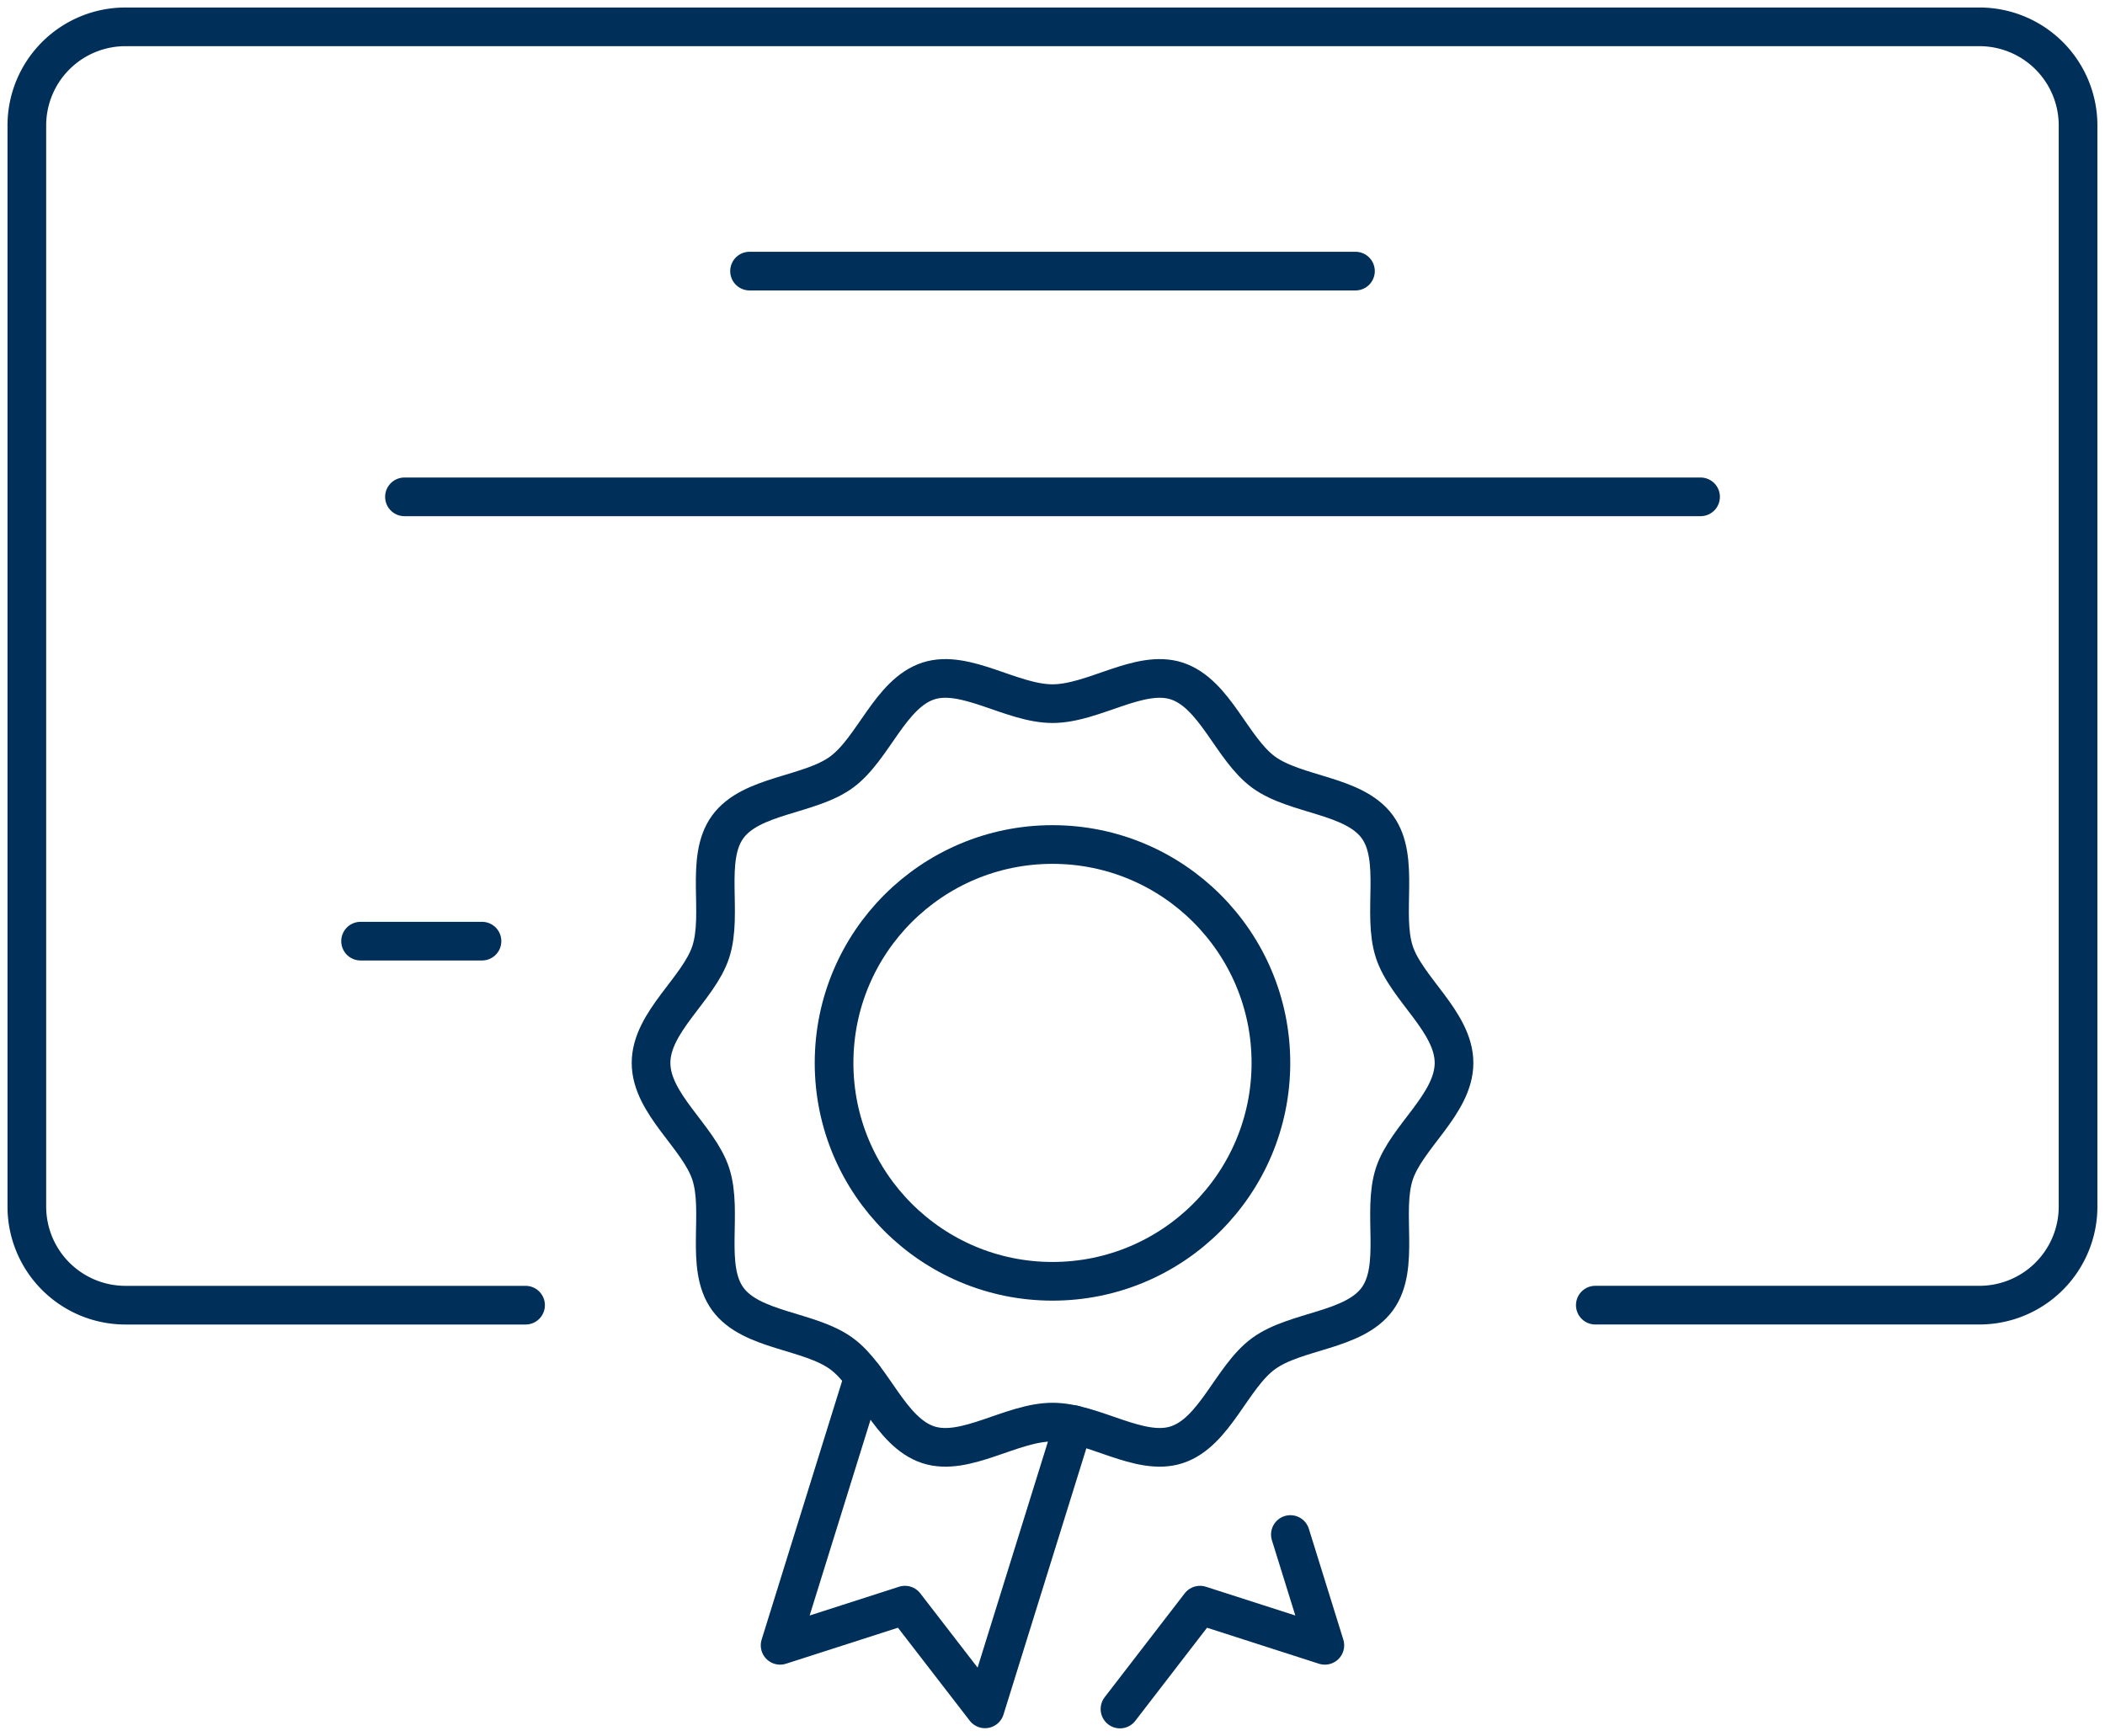 <svg id="Gruppe_546" data-name="Gruppe 546" xmlns="http://www.w3.org/2000/svg" xmlns:xlink="http://www.w3.org/1999/xlink" width="108.853" height="89.774" viewBox="0 0 108.853 89.774">
  <defs>
    <clipPath id="clip-path">
      <rect id="Rechteck_1108" data-name="Rechteck 1108" width="108.853" height="89.775" fill="none" stroke="#002f59" stroke-width="2"/>
    </clipPath>
  </defs>
  <g id="Gruppe_545" data-name="Gruppe 545" clip-path="url(#clip-path)">
    <path id="Pfad_1399" data-name="Pfad 1399" d="M90.045,70.454c0,2.122-2.467,3.829-3.089,5.743-.644,1.984.326,4.811-.876,6.462-1.215,1.669-4.21,1.613-5.879,2.827-1.652,1.2-2.518,4.076-4.5,4.719-1.915.622-4.3-1.173-6.418-1.173s-4.5,1.795-6.418,1.173c-1.984-.644-2.851-3.517-4.5-4.719-1.669-1.214-4.664-1.159-5.878-2.827-1.2-1.652-.232-4.478-.876-6.462-.622-1.915-3.089-3.621-3.089-5.743s2.467-3.829,3.089-5.743c.645-1.984-.326-4.811.876-6.463,1.214-1.668,4.21-1.612,5.878-2.827,1.652-1.2,2.519-4.076,4.5-4.72,1.915-.622,4.3,1.173,6.418,1.173s4.5-1.795,6.418-1.173c1.985.644,2.851,3.517,4.5,4.719,1.669,1.214,4.665,1.159,5.879,2.827,1.2,1.652.232,4.478.876,6.462C87.578,66.626,90.045,68.332,90.045,70.454Z" transform="translate(-14.855 -15.483)" fill="none" stroke="#002f59" stroke-linecap="round" stroke-linejoin="round" stroke-width="2"/>
    <circle id="Ellipse_126" data-name="Ellipse 126" cx="11.295" cy="11.295" r="11.295" transform="translate(43.131 43.676)" fill="none" stroke="#002f59" stroke-linecap="round" stroke-linejoin="round" stroke-width="2"/>
    <path id="Pfad_1400" data-name="Pfad 1400" d="M73.314,105.1l-4.574,14.7L64.6,114.437l-6.456,2.077,4.32-13.887" transform="translate(-17.803 -31.422)" fill="none" stroke="#002f59" stroke-linecap="round" stroke-linejoin="round" stroke-width="2"/>
    <path id="Pfad_1401" data-name="Pfad 1401" d="M83.474,123.409l4.139-5.372,6.455,2.077-1.782-5.73" transform="translate(-25.558 -35.022)" fill="none" stroke="#002f59" stroke-linecap="round" stroke-linejoin="round" stroke-width="2"/>
    <path id="Pfad_1402" data-name="Pfad 1402" d="M27.789,68.113H7.1a5.1,5.1,0,0,1-5.1-5.1V7.1A5.1,5.1,0,0,1,7.1,2h95.872a5.1,5.1,0,0,1,5.1,5.1V63.011a5.1,5.1,0,0,1-5.1,5.1H83.109" transform="translate(-0.612 -0.612)" fill="none" stroke="#002f59" stroke-linecap="round" stroke-linejoin="round" stroke-width="2"/>
    <line id="Linie_178" data-name="Linie 178" x2="31.333" transform="translate(38.76 14.021)" fill="none" stroke="#002f59" stroke-linecap="round" stroke-linejoin="round" stroke-width="2"/>
    <line id="Linie_179" data-name="Linie 179" x2="6.279" transform="translate(18.646 48.674)" fill="none" stroke="#002f59" stroke-linecap="round" stroke-linejoin="round" stroke-width="2"/>
    <line id="Linie_180" data-name="Linie 180" x2="67.024" transform="translate(20.915 25.696)" fill="none" stroke="#002f59" stroke-linecap="round" stroke-linejoin="round" stroke-width="2"/>
  </g>
</svg>
